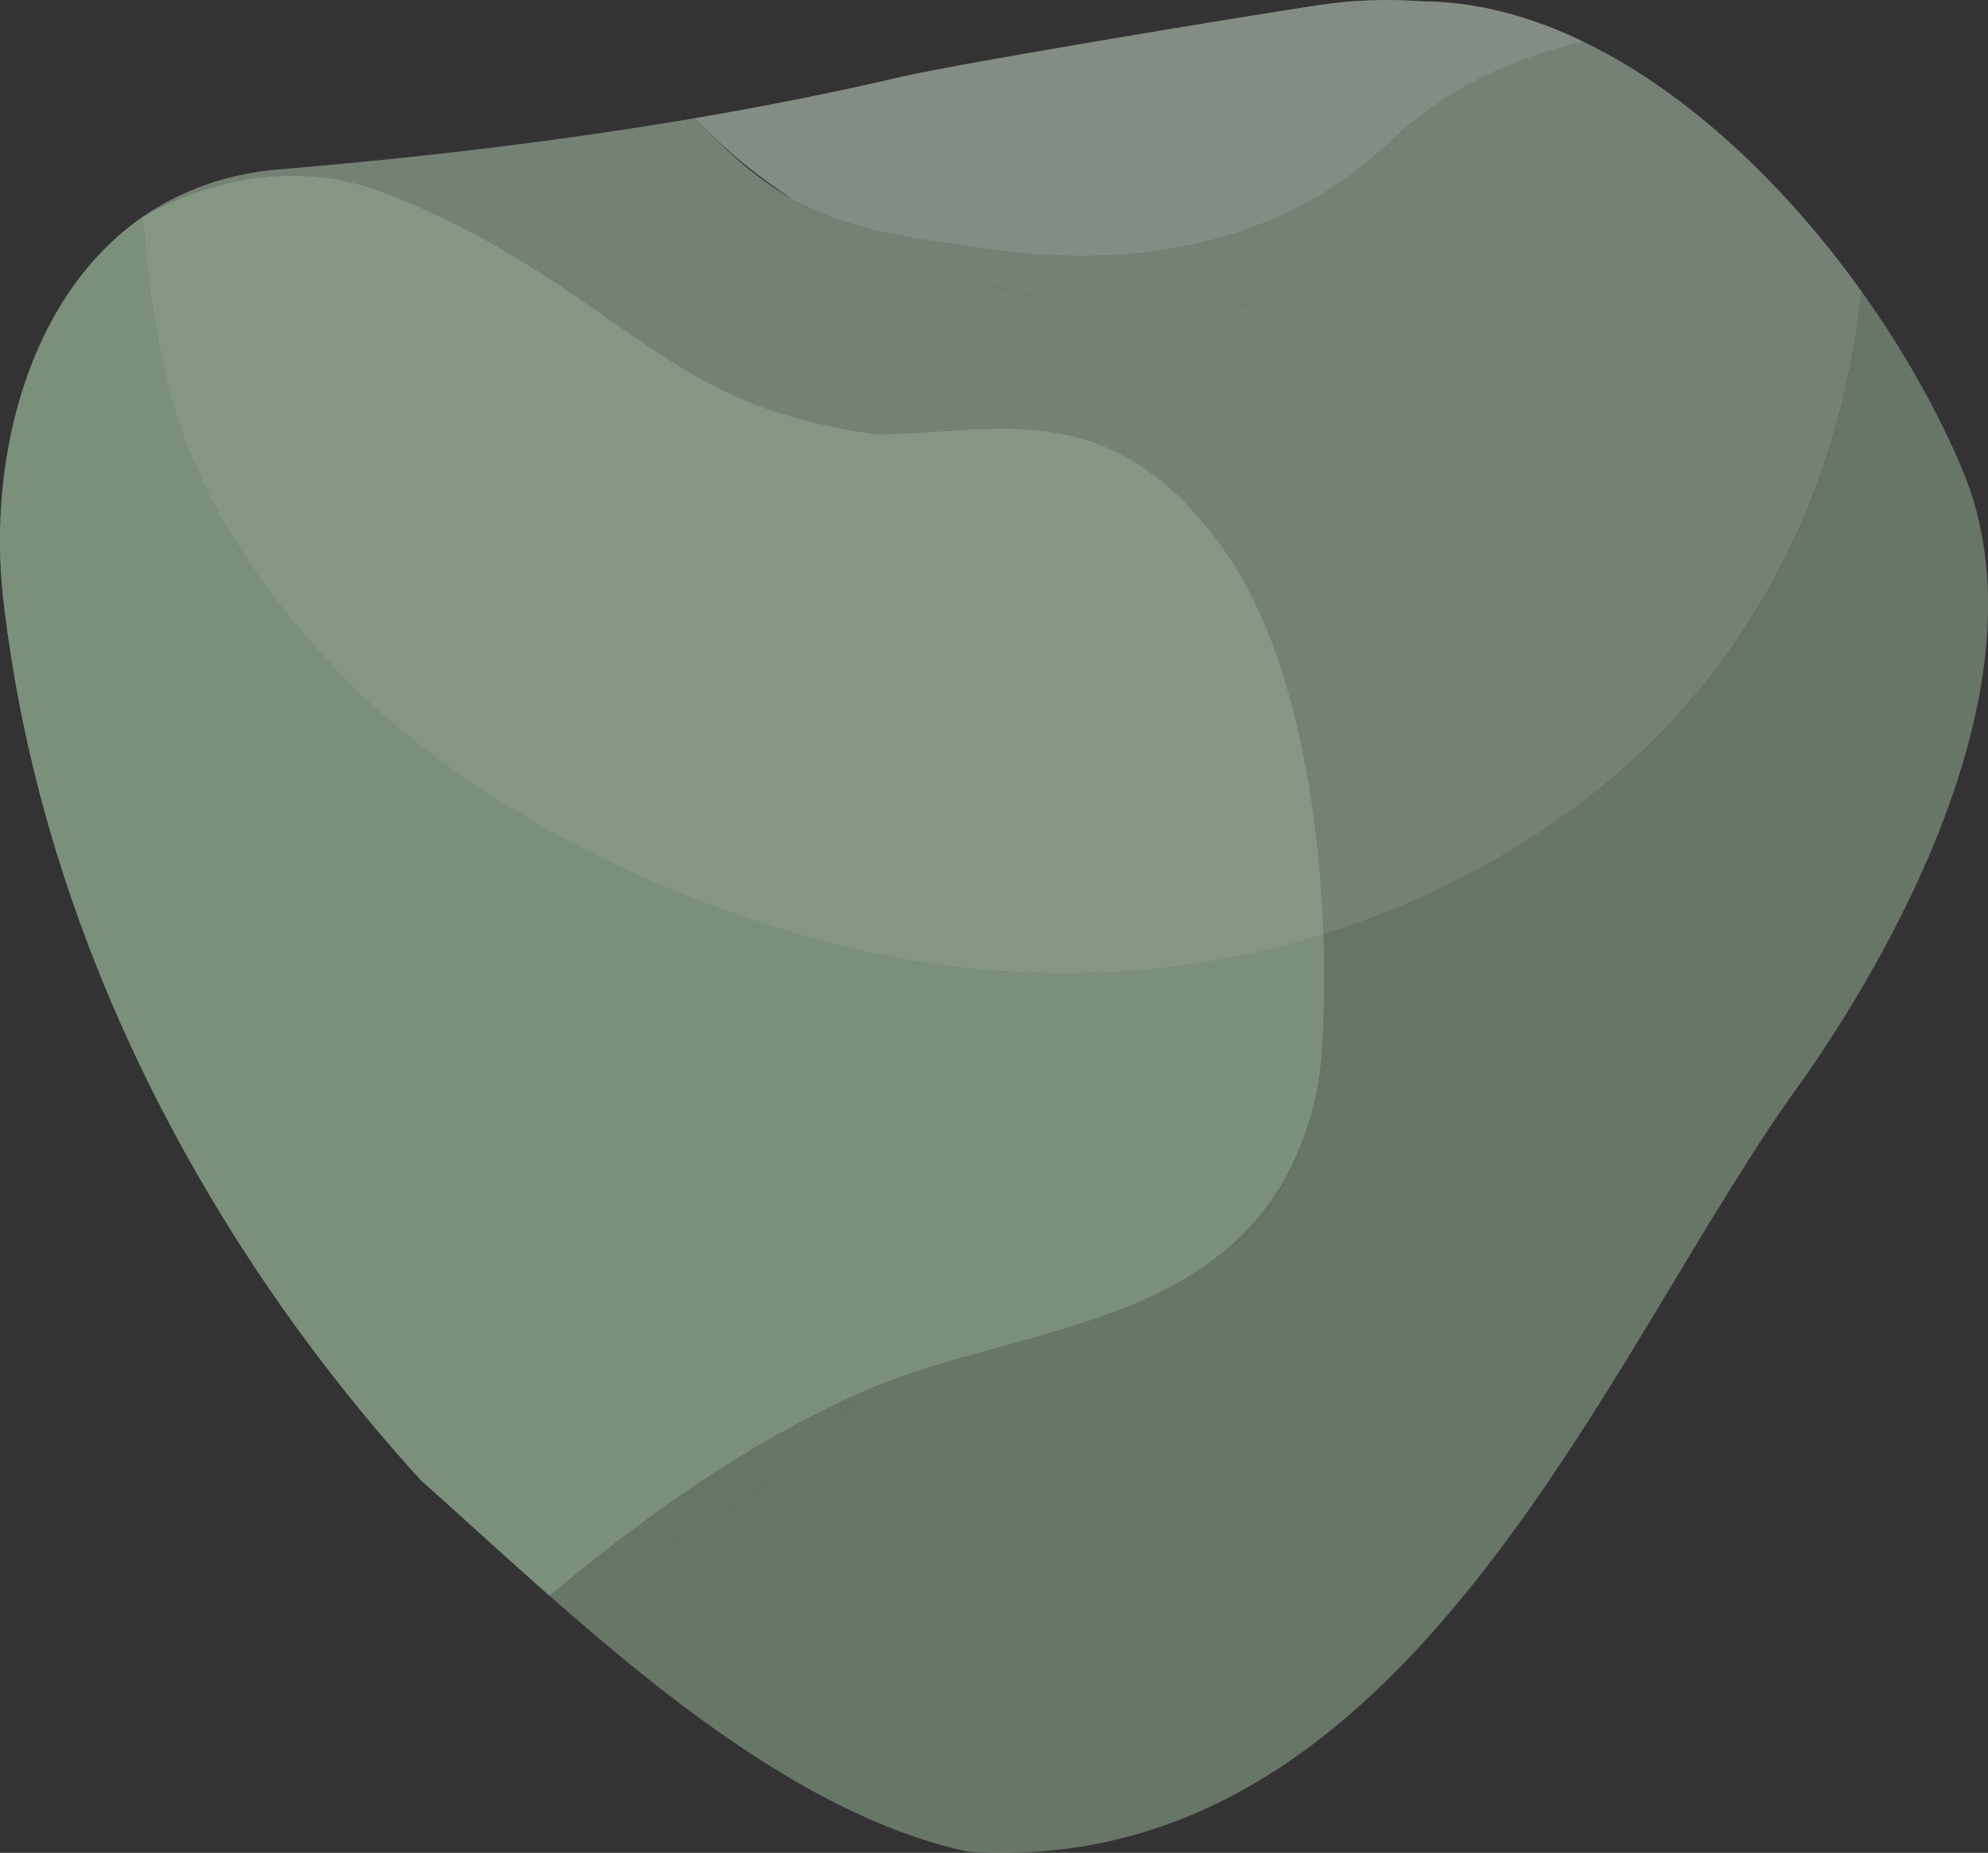 <?xml version="1.0" encoding="UTF-8"?>
<svg id="Ebene_2" data-name="Ebene 2" xmlns="http://www.w3.org/2000/svg" viewBox="0 0 438.39 408.55">
  <rect x="0" y="0" width="438.39" height="408.55" fill="#333333" stroke="none"/>
  <defs>
    <style>
      .cls-1 {
        opacity: .25;
      }

      .cls-1, .cls-2 {
        fill: #fff;
      }

      .cls-2 {
        opacity: .2;
      }

      .cls-3 {
        fill: #c3edc3;
        opacity: .6;
      }

      .cls-4 {
        opacity: .6;
      }
    </style>
  </defs>
  <g id="Ebene_1_Kopie" data-name="Ebene 1 Kopie">
    <g class="cls-4">
      <path class="cls-3" d="M349.45,176.5c-17.92,13.48-37.36,23.27-57.59,29.55.33,9.62.14,18.98-.47,27.56-.4,3.73-.97,7.18-1.7,10.19-13.02,49.75-48.98,37.32-77.43,48.09-7.33,3.3-14.37,8.61-21.38,14.66-16.78,15.39-32.92,35.03-56.91,37.09-2.04.14-6.9,3.58-12.83,8.18,18.75,16.53,38.93,32.94,60.14,44.21,10.58,5.63,21.36,9.93,32.25,12.28,98.45,6.3,141.2-112.15,184.55-170.92,15.83-22.84,54.93-85.95,34.59-134.01-5.48-12.95-13.05-26.39-22.15-39.12-4.52,43.33-24.34,84.1-61.06,112.24Z"/>
      <path class="cls-3" d="M133.97,343.64c-6.61.45-13.15-1.09-19.61-4.09-9.26-4.46-18.23-10.92-26.83-19.08,1.71,1.96,3.44,3.9,5.19,5.83,9.03,8.05,18.53,16.8,28.42,25.53,5.93-4.6,10.79-8.04,12.83-8.18Z"/>
      <path class="cls-3" d="M114.36,339.55c6.46,3,13,4.54,19.61,4.09,23.99-2.06,40.13-21.7,56.91-37.09,7-6.04,14.05-11.36,21.38-14.66,28.45-10.77,64.41,1.66,77.43-48.09.73-3.01,1.3-6.46,1.7-10.19.61-8.58.8-17.93.47-27.56-39.51,12.27-82.07,11.17-122.31-2.05-24.16-7.7-48.54-19.14-69.9-34.4-7.12-5.09-13.9-10.6-20.22-16.54-20.29-20.04-37.18-43.64-42.97-70.94-2.01-8.54-3.42-17.33-4.27-26.31-.27-2.65-.51-5.32-.73-8C5.49,65.83-3.24,103.2,1.03,134.68c6.47,52.95,27.23,103.88,58.02,149.04,8.76,12.84,18.29,25.11,28.47,36.75,8.6,8.16,17.57,14.62,26.83,19.08Z"/>
      <path class="cls-3" d="M1.03,134.68c6.47,52.95,27.23,103.88,58.02,149.04,8.76,12.84,18.29,25.11,28.47,36.75,1.71,1.96,3.44,3.9,5.19,5.83,9.03,8.05,18.53,16.8,28.42,25.53,5.93-4.6,34.52-29.95,69.75-45.27,35.22-15.33,85.78-12.99,98.81-62.74.73-3.01,1.3-6.46,1.7-10.19.61-8.58.8-17.93.47-27.56-39.51,12.27-82.07,11.17-122.31-2.05-24.16-7.7-48.54-19.14-69.9-34.4-7.12-5.09-13.9-10.6-20.22-16.54-20.29-20.04-37.18-43.64-42.97-70.94-2.01-8.54-3.42-17.33-4.27-26.31-.27-2.65-.51-5.32-.73-8C5.49,65.83-3.24,103.2,1.03,134.68Z"/>
      <path class="cls-3" d="M36.46,82.13c5.79,27.3,22.68,50.9,42.97,70.94,6.32,5.94,13.1,11.45,20.22,16.54,21.35,15.26,45.74,26.71,69.9,34.4,40.24,13.22,82.8,14.32,122.31,2.05-1.12-32.88-8.24-68.99-25-88.92-3.66-4.66-7.36-8.42-11.11-11.42-19.89-15.94-40-10.31-61.61-9.94-6.72-.68-13.66-2.19-20.85-4.29-30.71-8.98-47.27-33.54-89.57-49.35-16.6-6.25-35.84-3.64-52.07,5.56-.06.04-.12.09-.18.13.22,2.68.46,5.34.73,8,.85,8.97,2.25,17.77,4.27,26.31Z"/>
      <path class="cls-3" d="M36.46,82.13c5.79,27.3,22.68,50.9,42.97,70.94,6.32,5.94,13.1,11.45,20.22,16.54,21.35,15.26,45.74,26.71,69.9,34.4,40.24,13.22,82.8,14.32,122.31,2.05-1.12-32.88-8.24-68.99-25-88.92-3.66-4.66-7.36-8.42-11.11-11.42-19.89-15.94-40-10.31-61.61-9.94-6.72-.68-13.66-2.19-20.85-4.29-30.71-8.98-47.27-33.54-89.57-49.35-16.6-6.25-35.84-3.64-52.07,5.56-.06.04-.12.09-.18.13.22,2.68.46,5.34.73,8,.85,8.97,2.25,17.77,4.27,26.31Z"/>
      <path class="cls-2" d="M36.46,82.13c5.79,27.3,22.68,50.9,42.97,70.94,6.32,5.94,13.1,11.45,20.22,16.54,21.35,15.26,45.74,26.71,69.9,34.4,40.24,13.22,82.8,14.32,122.31,2.05-1.12-32.88-8.24-68.99-25-88.92-3.66-4.66-7.36-8.42-11.11-11.42-19.89-15.94-40-10.31-61.61-9.94-6.72-.68-13.66-2.19-20.85-4.29-30.71-8.98-47.27-33.54-89.57-49.35-16.6-6.25-35.84-3.64-52.07,5.56-.06.04-.12.09-.18.13.22,2.68.46,5.34.73,8,.85,8.97,2.25,17.77,4.27,26.31Z"/>
      <path class="cls-3" d="M31.65,47.69c16.23-9.2,35.47-11.81,52.07-5.56,42.31,15.81,58.86,40.38,89.57,49.35,7.19,2.1,14.12,3.61,20.85,4.29,21.61-.36,41.72-6,61.61,9.94,3.75,3,7.45,6.76,11.11,11.42,16.76,19.92,23.88,56.03,25,88.92,20.24-6.29,39.68-16.07,57.59-29.55,36.72-28.14,56.54-68.91,61.06-112.24-16.5-23.08-38.05-43.83-61.38-55.09-.22.6-.43,1.2-.67,1.79-4.53,11.26-11.42,21.75-21.11,30.89-18.49,18.18-41.46,25.74-65.35,26.49-7.96.25-16.03-.25-24.07-1.37-21.8-3.05-44.4-10.76-63.36-23.17-6.82-3.87-13.5-9.4-21.28-17.75-28.59,4.86-59.23,8.6-91.85,11.31-11.72,1-21.6,4.72-29.79,10.34Z"/>
      <path class="cls-2" d="M31.65,47.69c16.23-9.2,35.47-11.81,52.07-5.56,42.31,15.81,58.86,40.38,89.57,49.35,7.19,2.1,14.12,3.61,20.85,4.29,21.61-.36,41.72-6,61.61,9.94,3.75,3,7.45,6.76,11.11,11.42,16.76,19.92,23.88,56.03,25,88.92,20.24-6.29,39.68-16.07,57.59-29.55,36.72-28.14,56.54-68.91,61.06-112.24-16.5-23.08-38.05-43.83-61.38-55.09-.22.6-.43,1.2-.67,1.79-4.53,11.26-11.42,21.75-21.11,30.89-18.49,18.18-41.46,25.74-65.35,26.49-7.96.25-16.03-.25-24.07-1.37-21.8-3.05-44.4-10.76-63.36-23.17-6.82-3.87-13.5-9.4-21.28-17.75-28.59,4.86-59.23,8.6-91.85,11.31-11.72,1-21.6,4.72-29.79,10.34Z"/>
      <path class="cls-3" d="M308.01,29.89c-18.49,18.18-41.46,25.74-65.35,26.49-7.96.25-16.03-.25-24.07-1.37-19.62-2.75-32.04-4.41-44.01-11.21,18.95,12.41,41.56,20.11,63.36,23.17,8.04,1.12,16.11,1.63,24.07,1.37,23.89-.76,46.86-8.31,65.35-26.49,9.69-9.14,16.59-19.62,21.11-30.89-4.53,11.26-30.76,9.79-40.46,18.93Z"/>
      <path class="cls-2" d="M308.01,29.89c-18.49,18.18-41.46,25.74-65.35,26.49-7.96.25-16.03-.25-24.07-1.37-19.62-2.75-32.04-4.41-44.01-11.21,18.95,12.41,41.56,20.11,63.36,23.17,8.04,1.12,16.11,1.63,24.07,1.37,23.89-.76,46.86-8.31,65.35-26.49,9.69-9.14,16.59-19.62,21.11-30.89-4.53,11.26-30.76,9.79-40.46,18.93Z"/>
      <path class="cls-3" d="M218.59,55.01c8.04,1.12,16.11,1.63,24.07,1.37,23.89-.76,46.86-8.31,65.35-26.49,9.69-9.14,35.93-7.66,40.46-18.93.24-.59.44-1.19.67-1.79-11.57-5.58-23.58-8.84-35.63-8.88-7.72-.58-15.2-.28-22.47.8-14.9,2.21-79.35,12.83-92.27,15.85-14.51,3.39-29.68,6.42-45.47,9.11,6.26,6.72,13.46,12.64,21.28,17.75,11.98,6.79,24.39,8.46,44.01,11.21Z"/>
      <path class="cls-2" d="M218.59,55.01c8.04,1.12,16.11,1.63,24.07,1.37,23.89-.76,46.86-8.31,65.35-26.49,9.69-9.14,35.93-7.66,40.46-18.93.24-.59.44-1.19.67-1.79-11.57-5.58-23.58-8.84-35.63-8.88-7.72-.58-15.2-.28-22.47.8-14.9,2.21-79.35,12.83-92.27,15.85-14.51,3.39-29.68,6.42-45.47,9.11,6.26,6.72,13.46,12.64,21.28,17.75,11.98,6.79,24.39,8.46,44.01,11.21Z"/>
      <path class="cls-1" d="M218.59,55.01c8.04,1.12,16.11,1.63,24.07,1.37,23.89-.76,46.86-8.31,65.35-26.49,9.69-9.14,23.94-16.92,41.12-20.71-11.57-5.58-23.58-8.84-35.63-8.88-7.72-.58-15.2-.28-22.47.8-14.9,2.21-79.35,12.83-92.27,15.85-14.51,3.39-29.68,6.42-45.47,9.11,6.26,6.72,13.46,12.64,21.28,17.75,11.98,6.79,24.39,8.46,44.01,11.21Z"/>
    </g>
  </g>
</svg>